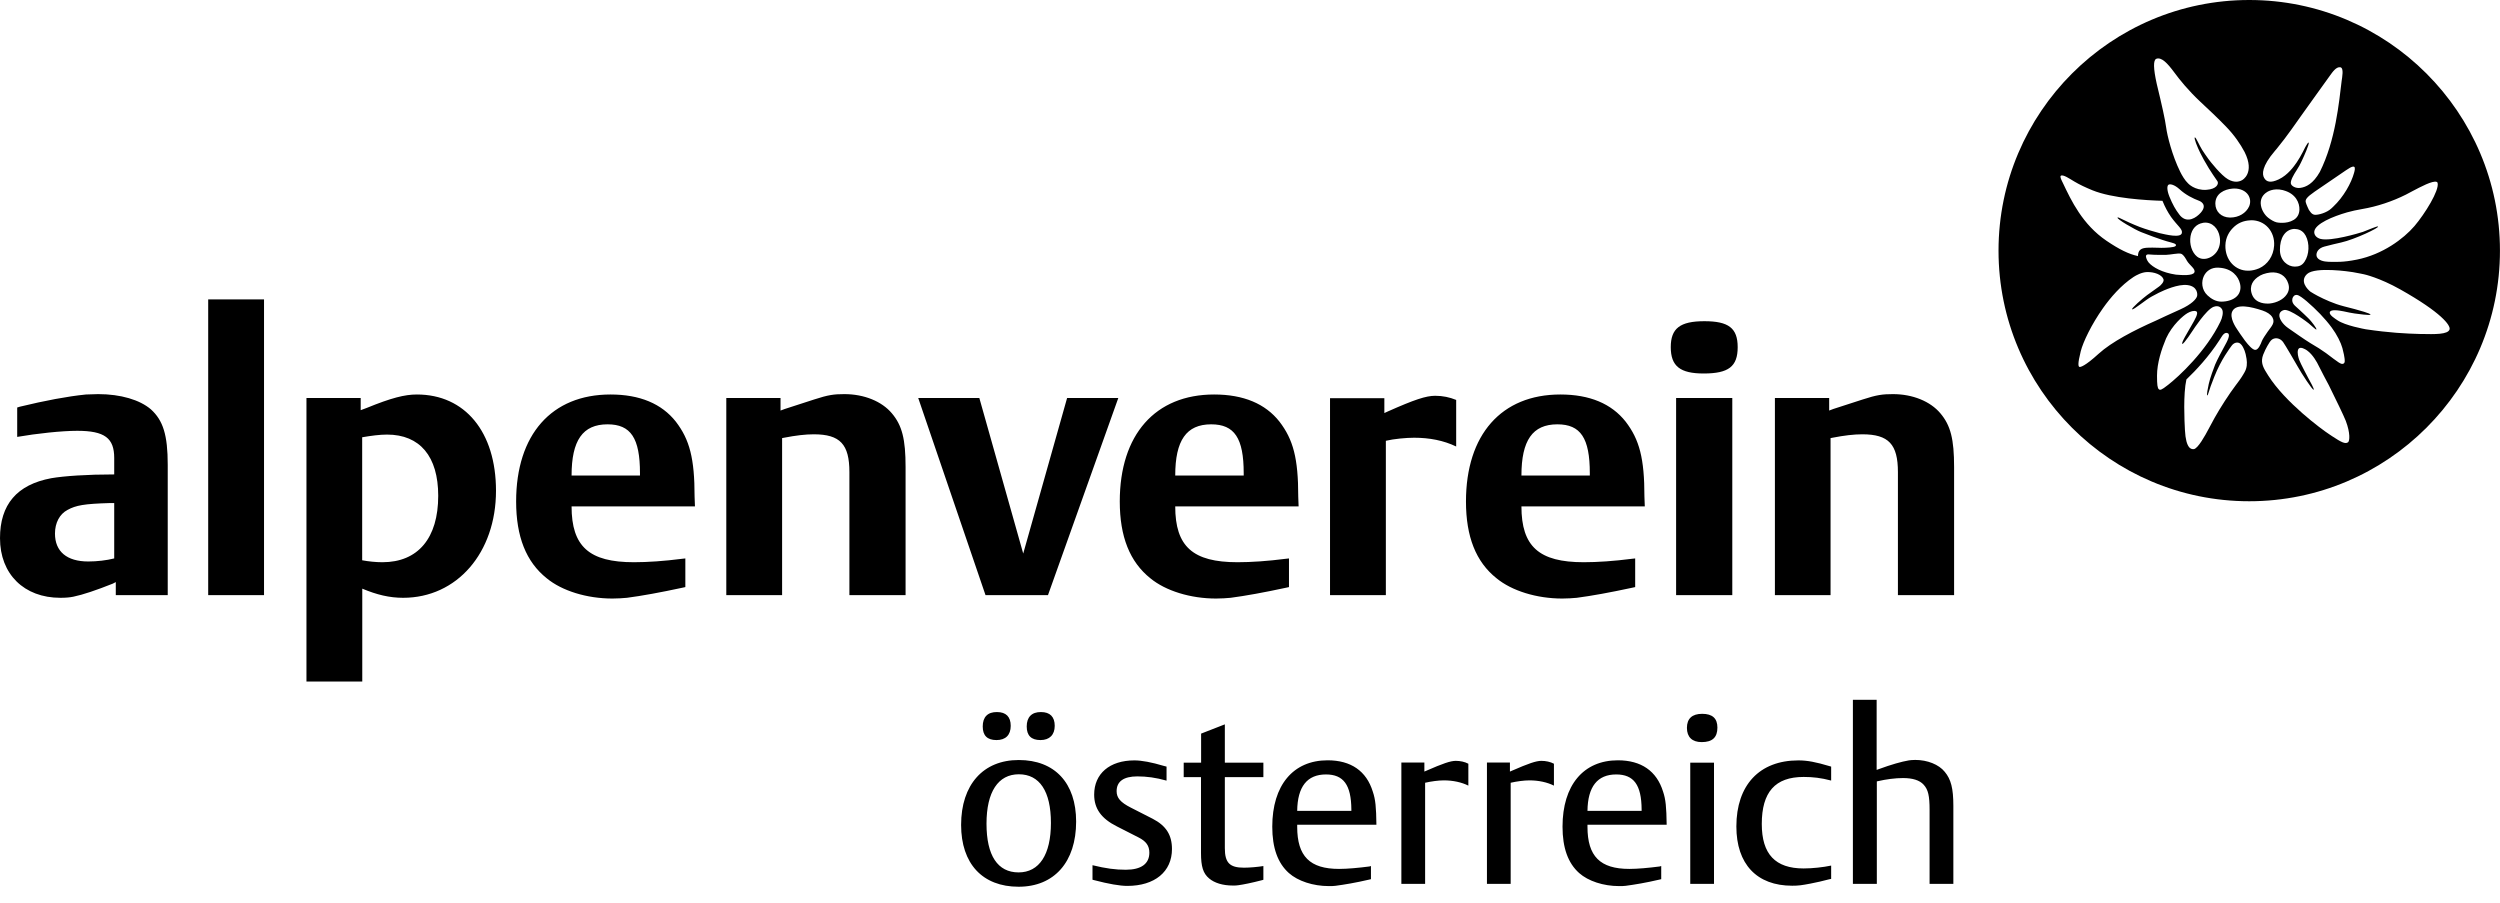 <svg width="108" height="39" viewBox="0 0 108 39" fill="none" xmlns="http://www.w3.org/2000/svg">
<path d="M97.167 0C91.195 0 86.336 4.859 86.336 10.827C86.336 16.8 91.195 21.654 97.167 21.654C103.139 21.654 107.998 16.796 107.998 10.827C107.998 4.859 103.139 0 97.167 0ZM103.934 8.408C104.026 8.36 104.122 8.308 104.221 8.256C104.569 8.073 105.088 7.793 105.263 7.857C105.283 7.865 105.296 7.873 105.304 7.901C105.388 8.22 104.757 9.234 104.306 9.765C103.83 10.32 102.928 10.991 101.823 11.214C101.212 11.338 100.916 11.314 100.6 11.31C100.405 11.306 100.102 11.25 100.074 11.043C100.054 10.907 100.146 10.723 100.413 10.652C100.653 10.588 100.984 10.508 101.136 10.476C101.718 10.348 102.816 9.825 102.728 9.785C102.681 9.765 102.398 9.897 102.078 10.017C101.886 10.081 100.712 10.428 100.258 10.324C100.07 10.28 99.958 10.145 99.978 9.997C100.022 9.665 100.78 9.35 101.395 9.174C101.59 9.119 101.806 9.071 102.042 9.031C102.685 8.923 103.355 8.699 103.934 8.408ZM101.695 7.202C101.763 7.238 101.715 7.394 101.695 7.47C101.575 7.905 101.248 8.504 100.793 8.931C100.772 8.947 100.752 8.967 100.725 8.995C100.721 8.999 100.716 9.003 100.712 9.007C100.517 9.19 100.15 9.294 99.994 9.278C99.85 9.262 99.782 9.11 99.742 9.063C99.742 9.063 99.627 8.827 99.607 8.731C99.587 8.623 99.639 8.524 99.998 8.276C100.581 7.877 101.128 7.502 101.343 7.358C101.383 7.338 101.61 7.162 101.695 7.202ZM98.664 13.394C98.916 13.326 99.731 13.965 99.731 13.965C99.843 14.057 100.05 14.253 100.066 14.237C100.102 14.197 99.85 13.885 99.778 13.809C99.778 13.809 99.67 13.694 99.535 13.57C99.443 13.486 99.264 13.314 99.167 13.231C99.016 13.099 99.012 12.979 99.035 12.887C99.06 12.811 99.12 12.727 99.235 12.743C99.327 12.755 99.507 12.895 99.65 13.015C100.058 13.366 100.441 13.758 100.728 14.149C100.956 14.456 101.128 14.804 101.192 15.039C101.255 15.279 101.271 15.382 101.284 15.474C101.291 15.55 101.316 15.674 101.235 15.71C101.132 15.758 101.028 15.662 100.485 15.255C100.31 15.127 100.066 14.971 99.802 14.819C99.802 14.819 99.798 14.819 99.798 14.816C99.567 14.676 99.131 14.368 98.844 14.169C98.581 13.985 98.489 13.77 98.473 13.686C98.457 13.602 98.465 13.45 98.664 13.394ZM98.058 13.111C97.918 13.123 97.447 13.139 97.287 12.723C97.144 12.344 97.347 12.073 97.611 11.921C97.618 11.917 97.627 11.913 97.634 11.905C97.679 11.881 97.722 11.861 97.766 11.845C97.87 11.809 97.973 11.785 98.074 11.773C98.461 11.733 98.748 11.909 98.853 12.248C98.909 12.42 98.884 12.584 98.781 12.727C98.644 12.931 98.357 13.079 98.058 13.111ZM99.136 11.518C98.832 11.518 98.501 11.262 98.493 10.811C98.485 10.264 98.725 9.917 99.104 9.889C99.12 9.889 99.14 9.893 99.156 9.893C99.399 9.901 99.535 10.049 99.607 10.184C99.782 10.516 99.762 10.999 99.558 11.302C99.447 11.474 99.303 11.518 99.136 11.518ZM98.278 6.516C98.305 6.484 98.329 6.456 98.35 6.432C98.8 5.889 99.255 5.214 99.395 5.022C99.686 4.623 100.405 3.601 100.645 3.278C100.764 3.114 100.924 2.874 101.104 2.906C101.264 2.938 101.179 3.342 101.159 3.497C101.044 4.424 100.9 6.056 100.218 7.426C99.926 7.941 99.623 8.08 99.379 8.116C99.176 8.148 98.98 8.037 98.964 7.921C98.944 7.789 99.107 7.522 99.183 7.402L99.192 7.39C99.287 7.246 99.367 7.106 99.475 6.867C99.495 6.827 99.79 6.184 99.731 6.16C99.683 6.14 99.483 6.563 99.483 6.563C99.431 6.675 99.279 6.927 99.219 7.014C99.1 7.186 98.837 7.562 98.441 7.749C98.085 7.917 97.906 7.857 97.811 7.685C97.719 7.526 97.699 7.194 98.278 6.516ZM97.874 8.34C97.942 8.284 98.197 8.112 98.617 8.212C98.629 8.216 98.644 8.22 98.656 8.224C99.179 8.368 99.347 8.767 99.335 9.063C99.327 9.25 99.248 9.402 99.091 9.498C98.768 9.697 98.353 9.606 98.353 9.606C98.242 9.582 98.09 9.49 97.99 9.41C97.838 9.294 97.674 9.051 97.663 8.791C97.658 8.607 97.726 8.46 97.874 8.34ZM97.255 9.514C97.539 9.514 97.798 9.626 97.982 9.829C98.166 10.033 98.261 10.312 98.242 10.612C98.213 11.063 97.962 11.426 97.591 11.594C97.582 11.598 97.575 11.602 97.567 11.602C97.443 11.654 97.311 11.685 97.167 11.694C97.147 11.694 97.127 11.694 97.111 11.694C96.848 11.694 96.605 11.59 96.424 11.398C96.229 11.191 96.129 10.907 96.137 10.6C96.145 10.24 96.321 9.989 96.464 9.845C96.664 9.637 96.92 9.53 97.216 9.518C97.223 9.518 97.239 9.514 97.255 9.514ZM94.189 9.322C94.185 9.318 94.185 9.314 94.181 9.31C94.169 9.298 94.157 9.282 94.145 9.266C93.99 9.067 93.853 8.827 93.718 8.492C93.602 8.2 93.615 8.025 93.678 7.981C93.742 7.937 93.93 7.969 94.157 8.176C94.417 8.416 94.733 8.575 95.012 8.679C95.012 8.679 95.395 8.819 95.075 9.186C94.888 9.398 94.504 9.665 94.189 9.322ZM94.473 11.262C94.592 11.466 94.864 11.618 94.796 11.769C94.728 11.917 94.277 11.889 94.001 11.865C93.402 11.777 92.995 11.542 92.823 11.342C92.744 11.246 92.708 11.131 92.704 11.067C92.708 11.015 92.751 10.983 92.82 10.991C92.939 11.007 93.151 11.007 93.263 11.011C93.442 11.015 93.566 11.011 93.566 11.011C93.782 11.003 94.069 10.931 94.213 10.959C94.337 10.987 94.473 11.262 94.473 11.262ZM94.632 10.2C94.688 9.889 94.879 9.681 95.155 9.63C95.171 9.626 95.187 9.626 95.2 9.621C95.579 9.578 95.834 9.889 95.89 10.224C95.93 10.452 95.894 10.659 95.79 10.835C95.683 11.011 95.503 11.139 95.311 11.175C95.124 11.21 94.987 11.146 94.915 11.087C94.688 10.907 94.572 10.54 94.632 10.2ZM95.207 11.925C95.319 11.69 95.546 11.554 95.818 11.562C95.842 11.562 95.862 11.566 95.882 11.566C96.424 11.602 96.696 11.941 96.768 12.252C96.82 12.46 96.772 12.66 96.637 12.795C96.485 12.951 96.225 13.031 95.961 13.031C95.734 13.031 95.523 12.911 95.367 12.763C95.099 12.516 95.095 12.157 95.207 11.925ZM97.163 8.915C97.032 9.206 96.713 9.398 96.349 9.398H96.325C95.957 9.39 95.703 9.138 95.703 8.795C95.703 8.36 96.101 8.176 96.441 8.148C96.469 8.144 96.496 8.144 96.525 8.144C96.788 8.144 97.008 8.248 97.124 8.424C97.219 8.575 97.232 8.755 97.163 8.915ZM93.155 2.539C93.375 2.459 93.63 2.723 93.93 3.13C94.165 3.449 94.524 3.897 95.059 4.4C95.411 4.727 95.81 5.102 96.165 5.47C96.529 5.845 96.784 6.224 96.967 6.567C97.427 7.486 96.86 7.781 96.86 7.781C96.72 7.861 96.516 7.897 96.249 7.745C95.95 7.573 95.487 6.983 95.411 6.879C95.315 6.751 95.211 6.591 95.131 6.472C95.003 6.268 94.868 5.929 94.82 5.937C94.76 5.945 94.928 6.36 95.055 6.615C95.055 6.615 95.195 6.879 95.211 6.911C95.507 7.446 95.758 7.765 95.798 7.837C95.854 7.941 95.766 8.168 95.323 8.2C94.803 8.236 94.524 7.921 94.524 7.921C94.389 7.797 94.257 7.569 94.185 7.422C93.83 6.703 93.622 5.845 93.579 5.513C93.53 5.15 93.399 4.567 93.171 3.621C93.023 2.954 93.015 2.591 93.155 2.539ZM89.111 7.893C89.075 7.817 88.972 7.633 89.027 7.593C89.123 7.522 89.419 7.729 89.61 7.841C89.845 7.981 90.093 8.096 90.393 8.22C91.247 8.568 92.716 8.655 93.418 8.675C93.53 8.951 93.651 9.17 93.778 9.354C93.782 9.358 93.782 9.358 93.782 9.362C94.082 9.777 94.293 9.893 94.257 10.065C94.21 10.296 93.57 10.133 93.299 10.073C93.135 10.033 92.648 9.889 92.436 9.805C91.734 9.53 91.507 9.358 91.478 9.398C91.43 9.462 92.229 9.921 92.492 10.025C92.612 10.073 93.343 10.364 93.797 10.476C93.99 10.524 94.049 10.58 93.97 10.639C93.909 10.684 93.615 10.707 93.366 10.707C93.335 10.707 93.303 10.707 93.275 10.704C92.836 10.691 92.604 10.687 92.481 10.775C92.436 10.807 92.38 10.867 92.365 10.987C92.36 11.011 92.36 11.039 92.36 11.063C91.969 10.979 91.558 10.779 91.004 10.404C89.962 9.697 89.482 8.675 89.111 7.893ZM93.139 13.849C92.189 14.269 91.222 14.772 90.66 15.283C90.065 15.826 89.87 15.866 89.83 15.85C89.785 15.83 89.746 15.738 89.889 15.171C89.989 14.776 90.353 14.013 90.851 13.31C91.167 12.863 91.626 12.324 92.169 11.965C92.281 11.893 92.52 11.761 92.748 11.753C93.063 11.745 93.386 11.861 93.462 12.061C93.503 12.173 93.343 12.328 93.275 12.376C93.227 12.408 93.011 12.56 92.756 12.748C92.556 12.895 92.057 13.33 92.109 13.362C92.169 13.398 92.696 12.947 92.951 12.811C93.02 12.775 93.223 12.668 93.259 12.648C93.498 12.532 94.093 12.261 94.504 12.316C94.935 12.372 94.94 12.712 94.912 12.799C94.876 12.919 94.692 13.139 94.189 13.366C93.694 13.582 93.386 13.738 93.139 13.849ZM93.263 16.816C93.203 16.768 93.183 16.624 93.183 16.229C93.183 15.682 93.379 15.083 93.574 14.62C93.842 14.033 94.32 13.63 94.5 13.526C94.624 13.454 94.784 13.402 94.879 13.45C95 13.51 94.803 13.833 94.688 14.033C94.513 14.34 94.209 14.835 94.277 14.855C94.341 14.875 94.733 14.269 94.733 14.269C94.733 14.269 95.307 13.374 95.627 13.255C95.854 13.171 95.957 13.303 95.99 13.358C96.065 13.482 96.002 13.734 95.921 13.897C95.315 15.155 94.138 16.261 93.638 16.644C93.371 16.856 93.315 16.86 93.263 16.816ZM96.96 16.089L96.904 16.185C96.856 16.265 96.804 16.345 96.744 16.428C96.713 16.476 96.657 16.544 96.592 16.632C96.285 17.039 95.918 17.61 95.67 18.053C95.622 18.141 95.467 18.421 95.411 18.532C95.271 18.8 94.944 19.395 94.767 19.403C94.677 19.407 94.432 19.415 94.389 18.576C94.369 18.193 94.309 17.035 94.453 16.392C94.868 15.997 95.423 15.402 95.874 14.704C95.874 14.704 95.946 14.592 95.974 14.548C96.094 14.352 96.193 14.372 96.241 14.396C96.365 14.456 96.233 14.72 96.082 14.987C96.022 15.095 95.77 15.562 95.694 15.75C95.647 15.87 95.471 16.333 95.418 16.588C95.382 16.768 95.311 17.079 95.359 17.083C95.379 17.087 95.427 16.892 95.503 16.68C95.562 16.516 95.622 16.372 95.654 16.285C95.957 15.514 96.349 15.019 96.401 14.943C96.489 14.816 96.617 14.776 96.72 14.812C96.82 14.847 96.888 14.979 96.888 14.979C96.932 15.071 97.003 15.175 97.052 15.506C97.079 15.698 97.075 15.893 96.96 16.089ZM97.423 15.115C97.199 15.107 96.729 14.348 96.664 14.257C96.588 14.149 96.293 13.714 96.441 13.438C96.621 13.103 97.247 13.251 97.739 13.414C97.937 13.482 98.085 13.574 98.166 13.706C98.301 13.941 98.133 14.089 97.966 14.325C97.87 14.456 97.742 14.656 97.71 14.74C97.67 14.851 97.562 15.123 97.423 15.115ZM101.439 19.103C101.32 19.199 101.136 19.099 100.748 18.844L100.629 18.764C100.29 18.544 98.725 17.387 97.986 16.221L97.91 16.097C97.739 15.83 97.658 15.618 97.77 15.322C97.886 15.023 98.045 14.788 98.045 14.788C98.117 14.68 98.173 14.64 98.265 14.62C98.405 14.588 98.549 14.668 98.624 14.768C98.705 14.875 99.195 15.718 99.264 15.841C99.419 16.121 99.898 16.86 99.95 16.836C99.99 16.816 99.798 16.484 99.711 16.321C99.67 16.241 99.391 15.722 99.327 15.55C99.291 15.446 99.228 15.235 99.279 15.103C99.323 14.987 99.459 15.023 99.571 15.083C99.587 15.091 99.603 15.103 99.623 15.111C99.643 15.123 99.659 15.135 99.67 15.143C99.91 15.315 100.094 15.642 100.178 15.822C100.281 16.037 100.505 16.448 100.609 16.648C100.916 17.271 101.235 17.925 101.336 18.177C101.543 18.72 101.503 19.051 101.439 19.103ZM104.605 14.428H104.542C103.942 14.412 103.211 14.376 102.202 14.225C102.138 14.213 101.316 14.065 100.98 13.837C100.869 13.762 100.629 13.614 100.645 13.498C100.665 13.35 101.024 13.406 101.244 13.45C101.395 13.482 101.607 13.53 101.718 13.542C101.846 13.558 102.393 13.638 102.405 13.59C102.418 13.542 101.886 13.398 101.727 13.354C101.615 13.322 101.383 13.267 101.251 13.231C101.244 13.227 101.231 13.227 101.224 13.223C100.84 13.127 100.409 12.931 100.126 12.783C100.01 12.723 99.906 12.66 99.81 12.6C99.679 12.496 99.335 12.145 99.666 11.837C100.018 11.51 101.535 11.737 101.646 11.757C101.918 11.805 102.122 11.849 102.122 11.849C102.13 11.849 102.793 11.997 103.687 12.5C105.476 13.506 105.871 14.061 105.822 14.229C105.755 14.456 105.172 14.44 104.605 14.428Z" fill="black"/>
<path d="M80.053 38.183H81.079V33.756L81.119 33.748C81.479 33.664 81.877 33.612 82.209 33.612C82.62 33.612 82.927 33.703 83.103 33.9C83.299 34.115 83.358 34.383 83.358 34.989V38.183H84.385V34.814C84.385 34.055 84.281 33.664 84.014 33.344C83.758 33.025 83.263 32.829 82.74 32.829C82.616 32.829 82.512 32.841 82.46 32.849C82.153 32.901 81.71 33.025 81.155 33.229L81.071 33.26V30.23H80.045V38.183H80.053ZM79.106 33.117L79.035 33.097C78.448 32.921 78.08 32.849 77.689 32.849C76.005 32.849 75.011 33.919 75.011 35.703C75.011 37.329 75.893 38.263 77.422 38.263C77.698 38.263 77.833 38.243 78.213 38.171C78.48 38.119 78.747 38.059 79.015 37.987L79.106 37.968V37.393C78.767 37.465 78.296 37.517 77.917 37.517C76.695 37.517 76.109 36.902 76.109 35.596C76.109 34.219 76.684 33.564 77.917 33.564C78.316 33.564 78.668 33.604 79.106 33.72V33.117ZM72.875 31.444C72.875 31.843 73.102 32.059 73.514 32.059C73.976 32.059 74.192 31.855 74.192 31.432C74.192 31.033 73.976 30.837 73.534 30.837C73.098 30.837 72.875 31.045 72.875 31.444ZM73.019 38.183H74.045V32.946H73.019V38.183ZM70.923 35.029H68.579C68.591 33.983 69.01 33.456 69.82 33.456C70.579 33.456 70.911 33.907 70.918 34.965V35.029H70.923ZM71.765 37.413L71.693 37.432C71.23 37.492 70.747 37.537 70.388 37.537C69.126 37.537 68.579 36.994 68.579 35.719V35.628H72C71.989 34.87 71.96 34.538 71.845 34.199C71.569 33.305 70.898 32.845 69.892 32.845C68.403 32.845 67.501 33.923 67.501 35.712C67.501 36.626 67.737 37.285 68.22 37.716C68.611 38.063 69.266 38.279 69.944 38.279C70.049 38.279 70.148 38.279 70.232 38.267C70.623 38.215 71.106 38.135 71.681 38L71.765 37.98V37.413ZM64.236 32.946V38.183H65.261V33.815C65.517 33.756 65.837 33.712 66.072 33.712C66.471 33.712 66.843 33.795 67.13 33.939V32.993C66.974 32.91 66.778 32.869 66.587 32.869C66.359 32.869 66.032 32.981 65.301 33.301L65.229 33.332V32.941H64.236V32.946ZM60.539 32.946V38.183H61.565V33.815C61.82 33.756 62.14 33.712 62.375 33.712C62.775 33.712 63.145 33.795 63.433 33.939V32.993C63.278 32.91 63.082 32.869 62.89 32.869C62.663 32.869 62.335 32.981 61.605 33.301L61.533 33.332V32.941H60.539V32.946ZM58.383 35.029H56.039C56.051 33.983 56.47 33.456 57.281 33.456C58.04 33.456 58.37 33.907 58.379 34.965V35.029H58.383ZM59.225 37.413L59.153 37.432C58.691 37.492 58.207 37.537 57.847 37.537C56.587 37.537 56.039 36.994 56.039 35.719V35.628H59.461C59.452 34.87 59.421 34.538 59.305 34.199C59.03 33.305 58.359 32.845 57.353 32.845C55.864 32.845 54.962 33.923 54.962 35.712C54.962 36.626 55.197 37.285 55.68 37.716C56.071 38.063 56.726 38.279 57.405 38.279C57.508 38.279 57.609 38.279 57.692 38.267C58.083 38.215 58.566 38.135 59.142 38L59.225 37.98V37.413ZM51.133 33.572H51.883V36.85C51.883 37.436 51.975 37.732 52.234 37.948C52.463 38.143 52.822 38.255 53.253 38.255C53.345 38.255 53.428 38.255 53.489 38.243C53.724 38.211 54.075 38.139 54.506 38.027L54.578 38.007V37.413C54.342 37.452 53.992 37.484 53.736 37.484C53.121 37.484 52.913 37.269 52.913 36.642V33.572H54.578V32.946H52.913V31.292L51.888 31.692V32.946H51.136V33.572H51.133ZM50.395 33.117L50.27 33.085C49.747 32.929 49.324 32.849 49.005 32.849C47.935 32.849 47.268 33.424 47.268 34.327C47.268 34.933 47.575 35.364 48.254 35.703L49.181 36.175C49.508 36.339 49.652 36.534 49.652 36.834C49.652 37.317 49.3 37.573 48.633 37.573C48.19 37.573 47.779 37.52 47.196 37.377V38.004L47.268 38.023C47.895 38.187 48.377 38.271 48.698 38.271C49.887 38.271 50.629 37.656 50.629 36.678C50.629 36.071 50.375 35.672 49.8 35.373L48.853 34.89C48.402 34.662 48.238 34.466 48.238 34.179C48.238 33.756 48.545 33.54 49.133 33.54C49.531 33.54 49.935 33.592 50.395 33.723V33.117ZM44.354 31.384C44.354 31.775 44.549 31.971 44.949 31.971C45.34 31.971 45.564 31.744 45.564 31.356C45.564 30.965 45.36 30.761 44.969 30.761C44.569 30.757 44.354 30.981 44.354 31.384ZM42.454 31.384C42.454 31.775 42.649 31.971 43.049 31.971C43.44 31.971 43.663 31.755 43.663 31.356C43.663 30.965 43.46 30.761 43.069 30.761C42.669 30.757 42.454 30.973 42.454 31.384ZM42.617 35.584C42.617 34.207 43.121 33.449 44.014 33.449C44.908 33.449 45.4 34.179 45.4 35.552C45.4 36.918 44.897 37.688 44.003 37.688C43.1 37.688 42.617 36.962 42.617 35.584ZM41.52 35.636C41.52 37.309 42.441 38.307 44.003 38.307C45.543 38.307 46.489 37.237 46.489 35.492C46.489 33.828 45.568 32.833 44.014 32.833C42.474 32.829 41.52 33.9 41.52 35.636Z" fill="black"/>
<path d="M76.669 25.709H79.08V18.926L79.164 18.91C79.675 18.81 80.09 18.762 80.453 18.762C81.591 18.762 81.99 19.194 81.99 20.395V25.709H84.417V20.18C84.417 18.974 84.269 18.379 83.822 17.852C83.391 17.341 82.633 17.026 81.775 17.026C81.328 17.026 81.08 17.058 80.469 17.257L79.199 17.668L79.02 17.736V17.193H76.676V25.709H76.669ZM72.177 14.998C72.177 15.824 72.588 16.135 73.598 16.135C74.672 16.135 75.068 15.836 75.068 14.998C75.068 14.171 74.672 13.876 73.63 13.876C72.576 13.876 72.177 14.187 72.177 14.998ZM72.408 25.709H74.835V17.193H72.408V25.709ZM65.726 20.543C65.726 19.026 66.205 18.331 67.278 18.331C68.284 18.331 68.68 18.926 68.68 20.443V20.543H65.726ZM70.644 24.124L70.496 24.14C69.722 24.24 69.011 24.288 68.416 24.288C66.484 24.288 65.726 23.609 65.726 21.876H71.055L71.039 21.449C71.039 19.8 70.823 18.99 70.228 18.215C69.618 17.441 68.676 17.042 67.406 17.042C64.864 17.042 63.33 18.774 63.33 21.665C63.33 23.182 63.757 24.272 64.651 24.982C65.311 25.525 66.384 25.857 67.49 25.857C67.722 25.857 67.937 25.841 68.117 25.825C68.76 25.741 69.57 25.593 70.492 25.394L70.64 25.362V24.124H70.644ZM57.457 17.193V25.709H59.869V19.042C60.216 18.958 60.758 18.91 61.09 18.91C61.749 18.91 62.36 19.026 62.907 19.289V17.277C62.628 17.162 62.328 17.098 62.001 17.098C61.605 17.098 61.11 17.261 59.952 17.776L59.804 17.844V17.201H57.457V17.193ZM50.77 20.543C50.77 19.026 51.249 18.331 52.323 18.331C53.329 18.331 53.728 18.926 53.728 20.443V20.543H50.77ZM55.689 24.124L55.541 24.14C54.766 24.24 54.056 24.288 53.461 24.288C51.528 24.288 50.77 23.609 50.77 21.876H56.1L56.084 21.449C56.084 19.8 55.868 18.99 55.273 18.215C54.663 17.441 53.721 17.042 52.451 17.042C49.908 17.042 48.374 18.774 48.374 21.665C48.374 23.182 48.806 24.272 49.696 24.982C50.355 25.525 51.429 25.857 52.534 25.857C52.767 25.857 52.982 25.841 53.162 25.825C53.805 25.741 54.615 25.593 55.537 25.394L55.684 25.362V24.124H55.689ZM45.273 25.709L48.311 17.193H46.099L44.203 23.913L42.307 17.193H39.667L42.574 25.709H45.273ZM31.376 25.709H33.787V18.926L33.87 18.91C34.382 18.81 34.797 18.762 35.156 18.762C36.294 18.762 36.694 19.194 36.694 20.395V25.709H39.121V20.18C39.121 18.974 38.973 18.379 38.526 17.852C38.095 17.341 37.336 17.026 36.477 17.026C36.03 17.026 35.783 17.058 35.172 17.257L33.903 17.668L33.719 17.736V17.193H31.376V25.709ZM24.692 20.543C24.692 19.026 25.172 18.331 26.246 18.331C27.251 18.331 27.647 18.926 27.647 20.443V20.543H24.692ZM29.611 24.124L29.463 24.14C28.689 24.24 27.978 24.288 27.384 24.288C25.451 24.288 24.692 23.609 24.692 21.876H30.022L30.006 21.449C30.006 19.8 29.791 18.99 29.196 18.215C28.585 17.441 27.642 17.042 26.373 17.042C23.83 17.042 22.297 18.774 22.297 21.665C22.297 23.182 22.728 24.272 23.619 24.982C24.277 25.525 25.352 25.857 26.457 25.857C26.688 25.857 26.904 25.841 27.083 25.825C27.727 25.741 28.537 25.593 29.459 25.394L29.607 25.362V24.124H29.611ZM15.646 18.89C16.041 18.822 16.405 18.774 16.72 18.774C18.141 18.774 18.931 19.717 18.931 21.417C18.931 23.25 18.057 24.288 16.52 24.288C16.241 24.288 15.925 24.256 15.646 24.204V18.89ZM13.239 17.193V29.442H15.65V25.43C16.277 25.693 16.823 25.825 17.415 25.825C19.742 25.825 21.427 23.877 21.427 21.202C21.427 18.659 20.089 17.042 18.009 17.042C17.483 17.042 16.904 17.189 15.846 17.621L15.582 17.72V17.193H13.239ZM8.994 25.709H11.406V12.934H8.994V25.709ZM4.934 21.733V24.124C4.603 24.208 4.192 24.256 3.813 24.256C2.886 24.256 2.375 23.825 2.375 23.05C2.375 22.587 2.575 22.208 2.918 22.028C3.282 21.828 3.645 21.765 4.719 21.733H4.934ZM7.246 25.709V20.08C7.246 18.79 7.046 18.163 6.519 17.684C6.04 17.273 5.214 17.026 4.24 17.026L3.713 17.042C2.902 17.125 1.948 17.305 0.858 17.569L0.743 17.605V18.874C1.585 18.727 2.675 18.611 3.334 18.611C4.523 18.611 4.934 18.926 4.934 19.784V20.495C3.761 20.495 2.771 20.563 2.212 20.659C0.727 20.938 0 21.797 0 23.25C0 24.803 1.042 25.825 2.607 25.825C2.839 25.825 3.018 25.809 3.17 25.777C3.581 25.693 4.16 25.497 4.871 25.214L5.002 25.146V25.709H7.246Z" fill="black"/>
</svg>
